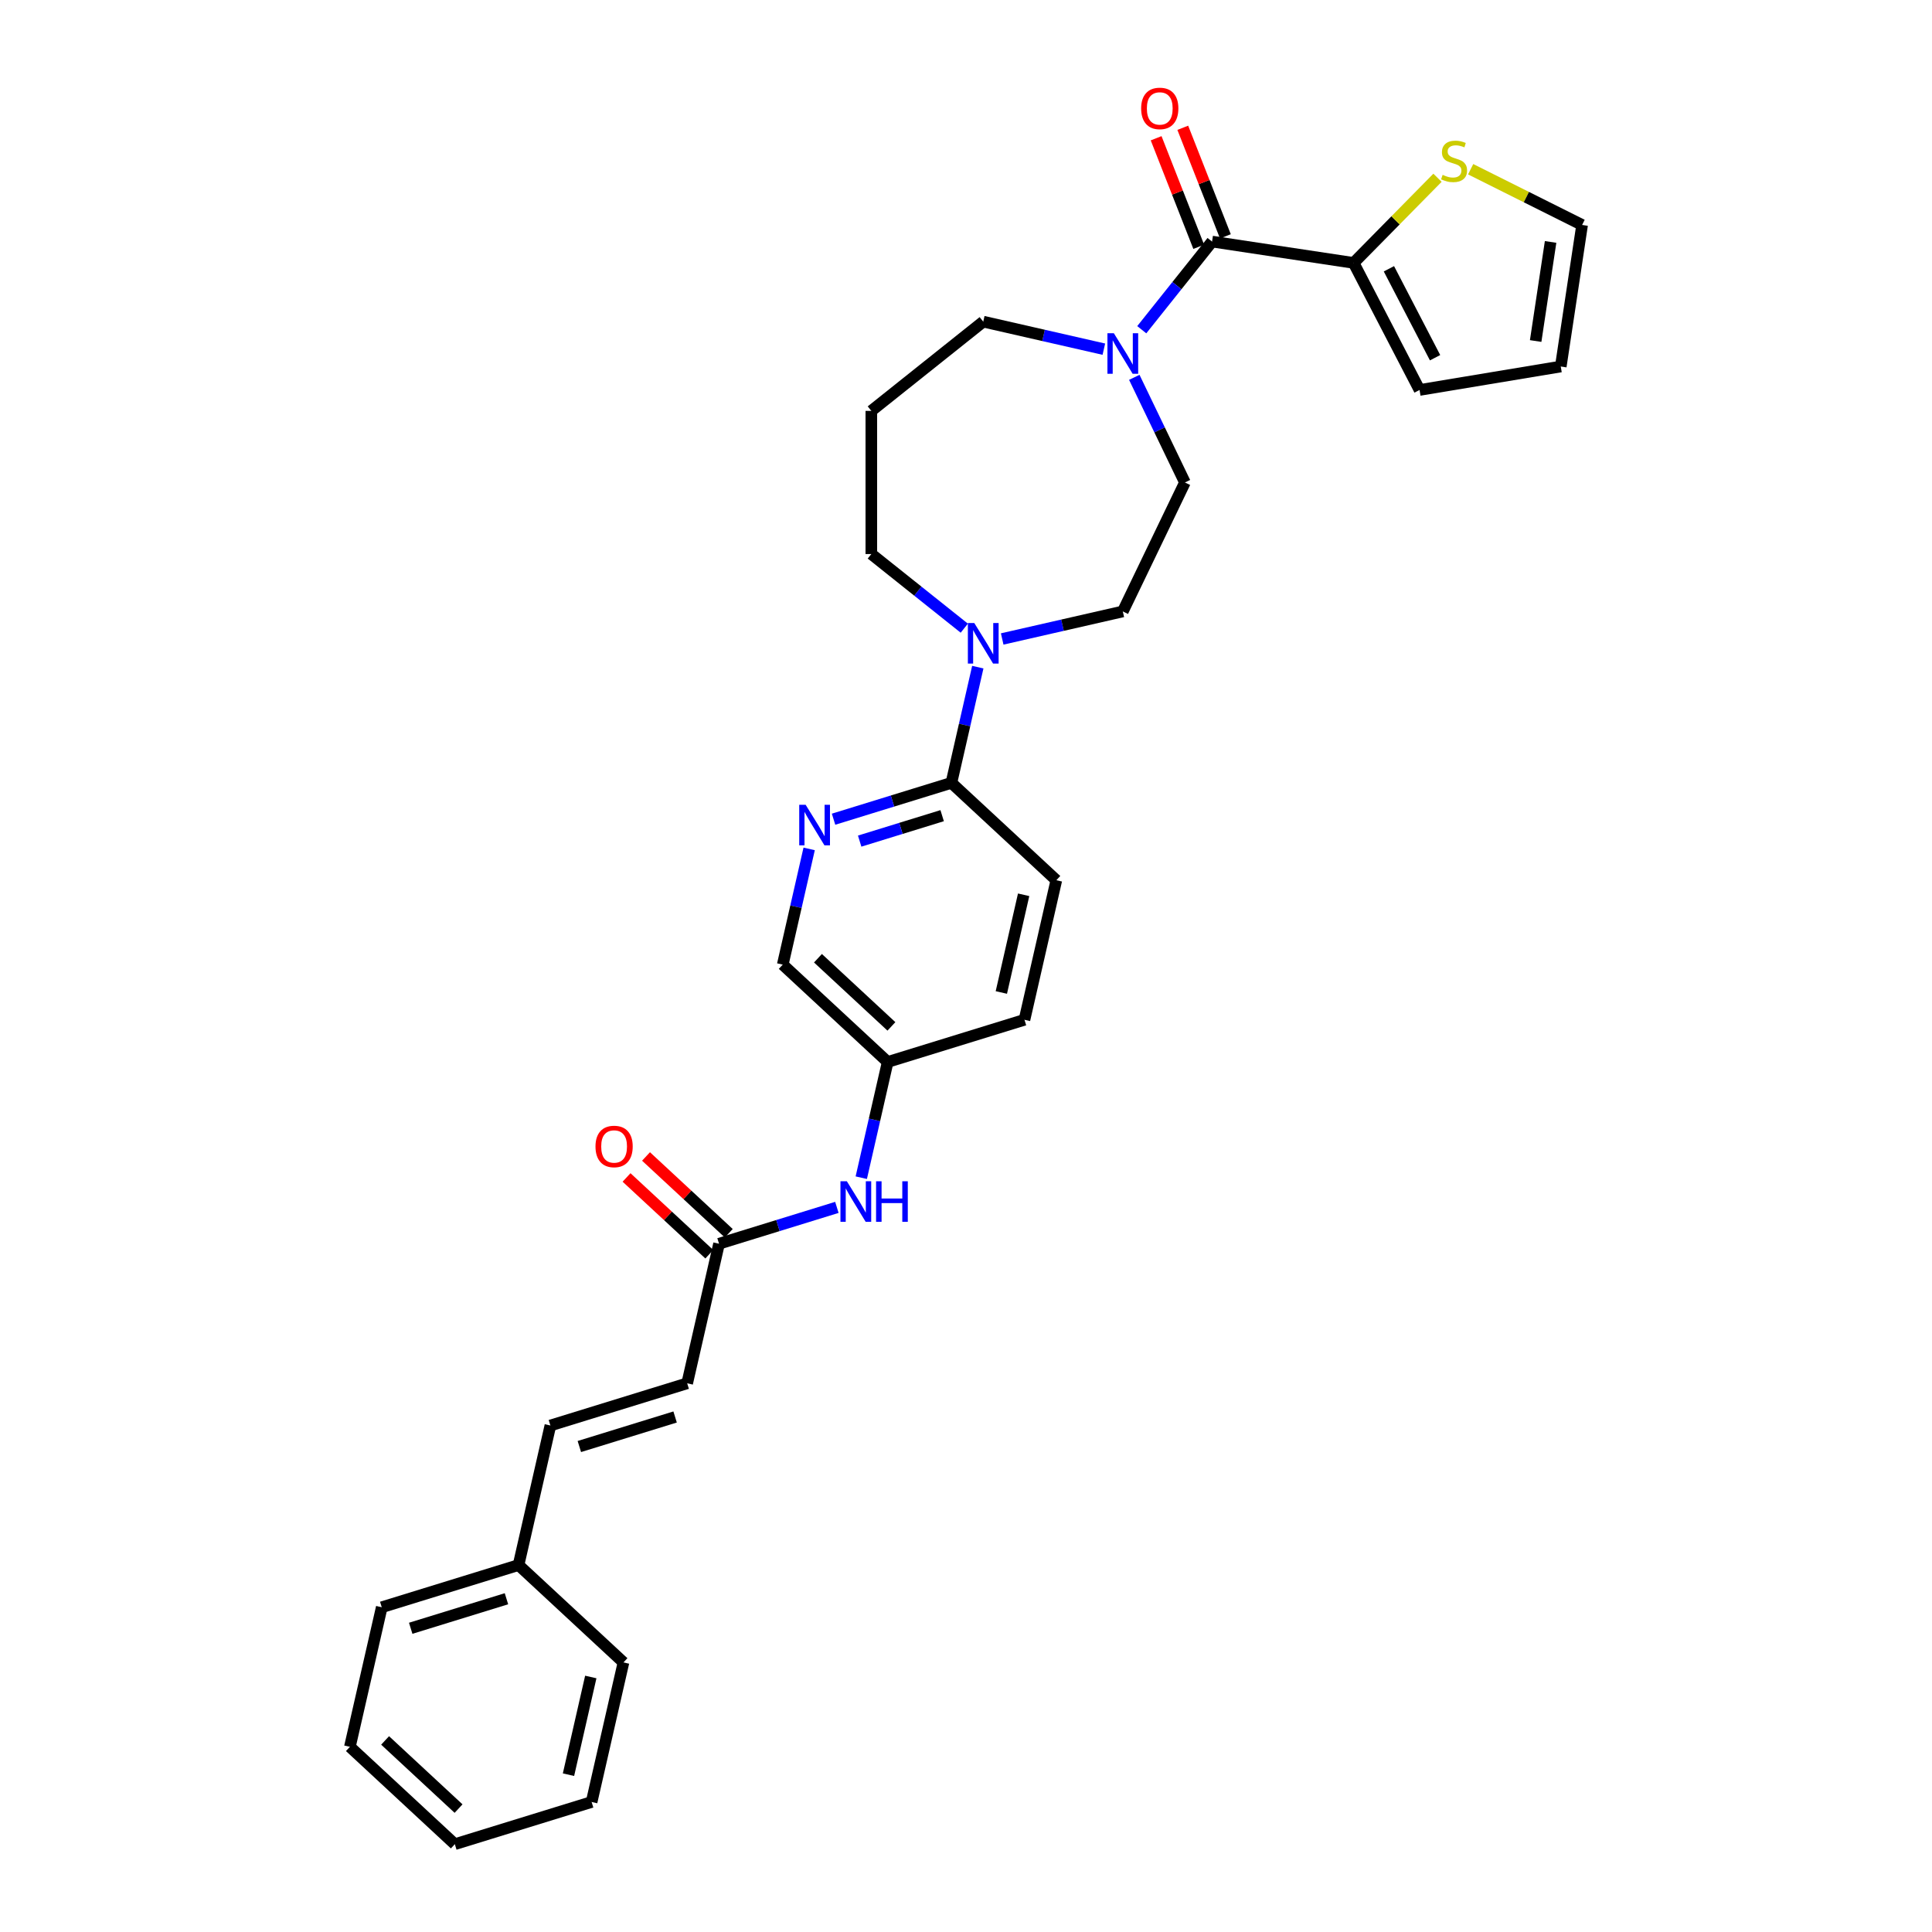 <?xml version='1.0' encoding='iso-8859-1'?>
<svg version='1.1' baseProfile='full'
              xmlns='http://www.w3.org/2000/svg'
                      xmlns:rdkit='http://www.rdkit.org/xml'
                      xmlns:xlink='http://www.w3.org/1999/xlink'
                  xml:space='preserve'
width='1000px' height='1000px' viewBox='0 0 1000 1000'>
<!-- END OF HEADER -->
<rect style='opacity:1.0;fill:#FFFFFF;stroke:none' width='1000' height='1000' x='0' y='0'> </rect>
<path class='bond-0' d='M 627.361,125.038 L 609.167,147.852' style='fill:none;fill-rule:evenodd;stroke:#000000;stroke-width:6px;stroke-linecap:butt;stroke-linejoin:miter;stroke-opacity:1' />
<path class='bond-0' d='M 609.167,147.852 L 590.973,170.666' style='fill:none;fill-rule:evenodd;stroke:#0000FF;stroke-width:6px;stroke-linecap:butt;stroke-linejoin:miter;stroke-opacity:1' />
<path class='bond-2' d='M 627.361,125.038 L 700.628,136.081' style='fill:none;fill-rule:evenodd;stroke:#000000;stroke-width:6px;stroke-linecap:butt;stroke-linejoin:miter;stroke-opacity:1' />
<path class='bond-11' d='M 634.258,122.331 L 623.233,94.239' style='fill:none;fill-rule:evenodd;stroke:#000000;stroke-width:6px;stroke-linecap:butt;stroke-linejoin:miter;stroke-opacity:1' />
<path class='bond-11' d='M 623.233,94.239 L 612.207,66.147' style='fill:none;fill-rule:evenodd;stroke:#FF0000;stroke-width:6px;stroke-linecap:butt;stroke-linejoin:miter;stroke-opacity:1' />
<path class='bond-11' d='M 620.463,127.745 L 609.438,99.653' style='fill:none;fill-rule:evenodd;stroke:#000000;stroke-width:6px;stroke-linecap:butt;stroke-linejoin:miter;stroke-opacity:1' />
<path class='bond-11' d='M 609.438,99.653 L 598.413,71.561' style='fill:none;fill-rule:evenodd;stroke:#FF0000;stroke-width:6px;stroke-linecap:butt;stroke-linejoin:miter;stroke-opacity:1' />
<path class='bond-10' d='M 587.108,195.312 L 600.21,222.518' style='fill:none;fill-rule:evenodd;stroke:#0000FF;stroke-width:6px;stroke-linecap:butt;stroke-linejoin:miter;stroke-opacity:1' />
<path class='bond-10' d='M 600.21,222.518 L 613.312,249.725' style='fill:none;fill-rule:evenodd;stroke:#000000;stroke-width:6px;stroke-linecap:butt;stroke-linejoin:miter;stroke-opacity:1' />
<path class='bond-21' d='M 571.353,180.728 L 540.14,173.604' style='fill:none;fill-rule:evenodd;stroke:#0000FF;stroke-width:6px;stroke-linecap:butt;stroke-linejoin:miter;stroke-opacity:1' />
<path class='bond-21' d='M 540.14,173.604 L 508.926,166.48' style='fill:none;fill-rule:evenodd;stroke:#000000;stroke-width:6px;stroke-linecap:butt;stroke-linejoin:miter;stroke-opacity:1' />
<path class='bond-1' d='M 518.736,330.73 L 549.95,323.606' style='fill:none;fill-rule:evenodd;stroke:#0000FF;stroke-width:6px;stroke-linecap:butt;stroke-linejoin:miter;stroke-opacity:1' />
<path class='bond-1' d='M 549.95,323.606 L 581.163,316.482' style='fill:none;fill-rule:evenodd;stroke:#000000;stroke-width:6px;stroke-linecap:butt;stroke-linejoin:miter;stroke-opacity:1' />
<path class='bond-3' d='M 506.109,345.313 L 499.274,375.26' style='fill:none;fill-rule:evenodd;stroke:#0000FF;stroke-width:6px;stroke-linecap:butt;stroke-linejoin:miter;stroke-opacity:1' />
<path class='bond-3' d='M 499.274,375.26 L 492.439,405.206' style='fill:none;fill-rule:evenodd;stroke:#000000;stroke-width:6px;stroke-linecap:butt;stroke-linejoin:miter;stroke-opacity:1' />
<path class='bond-31' d='M 499.116,325.146 L 475.056,305.959' style='fill:none;fill-rule:evenodd;stroke:#0000FF;stroke-width:6px;stroke-linecap:butt;stroke-linejoin:miter;stroke-opacity:1' />
<path class='bond-31' d='M 475.056,305.959 L 450.997,286.772' style='fill:none;fill-rule:evenodd;stroke:#000000;stroke-width:6px;stroke-linecap:butt;stroke-linejoin:miter;stroke-opacity:1' />
<path class='bond-6' d='M 700.628,136.081 L 722.338,114.044' style='fill:none;fill-rule:evenodd;stroke:#000000;stroke-width:6px;stroke-linecap:butt;stroke-linejoin:miter;stroke-opacity:1' />
<path class='bond-6' d='M 722.338,114.044 L 744.047,92.007' style='fill:none;fill-rule:evenodd;stroke:#CCCC00;stroke-width:6px;stroke-linecap:butt;stroke-linejoin:miter;stroke-opacity:1' />
<path class='bond-13' d='M 700.628,136.081 L 734.759,201.847' style='fill:none;fill-rule:evenodd;stroke:#000000;stroke-width:6px;stroke-linecap:butt;stroke-linejoin:miter;stroke-opacity:1' />
<path class='bond-13' d='M 718.901,139.12 L 742.792,185.155' style='fill:none;fill-rule:evenodd;stroke:#000000;stroke-width:6px;stroke-linecap:butt;stroke-linejoin:miter;stroke-opacity:1' />
<path class='bond-4' d='M 492.439,405.206 L 461.942,414.613' style='fill:none;fill-rule:evenodd;stroke:#000000;stroke-width:6px;stroke-linecap:butt;stroke-linejoin:miter;stroke-opacity:1' />
<path class='bond-4' d='M 461.942,414.613 L 431.446,424.02' style='fill:none;fill-rule:evenodd;stroke:#0000FF;stroke-width:6px;stroke-linecap:butt;stroke-linejoin:miter;stroke-opacity:1' />
<path class='bond-4' d='M 487.658,422.189 L 466.31,428.774' style='fill:none;fill-rule:evenodd;stroke:#000000;stroke-width:6px;stroke-linecap:butt;stroke-linejoin:miter;stroke-opacity:1' />
<path class='bond-4' d='M 466.31,428.774 L 444.963,435.359' style='fill:none;fill-rule:evenodd;stroke:#0000FF;stroke-width:6px;stroke-linecap:butt;stroke-linejoin:miter;stroke-opacity:1' />
<path class='bond-17' d='M 492.439,405.206 L 546.754,455.604' style='fill:none;fill-rule:evenodd;stroke:#000000;stroke-width:6px;stroke-linecap:butt;stroke-linejoin:miter;stroke-opacity:1' />
<path class='bond-18' d='M 418.818,439.39 L 411.983,469.337' style='fill:none;fill-rule:evenodd;stroke:#0000FF;stroke-width:6px;stroke-linecap:butt;stroke-linejoin:miter;stroke-opacity:1' />
<path class='bond-18' d='M 411.983,469.337 L 405.148,499.283' style='fill:none;fill-rule:evenodd;stroke:#000000;stroke-width:6px;stroke-linecap:butt;stroke-linejoin:miter;stroke-opacity:1' />
<path class='bond-5' d='M 372.173,643.757 L 402.669,634.35' style='fill:none;fill-rule:evenodd;stroke:#000000;stroke-width:6px;stroke-linecap:butt;stroke-linejoin:miter;stroke-opacity:1' />
<path class='bond-5' d='M 402.669,634.35 L 433.166,624.944' style='fill:none;fill-rule:evenodd;stroke:#0000FF;stroke-width:6px;stroke-linecap:butt;stroke-linejoin:miter;stroke-opacity:1' />
<path class='bond-7' d='M 372.173,643.757 L 355.685,715.994' style='fill:none;fill-rule:evenodd;stroke:#000000;stroke-width:6px;stroke-linecap:butt;stroke-linejoin:miter;stroke-opacity:1' />
<path class='bond-16' d='M 377.212,638.326 L 355.797,618.455' style='fill:none;fill-rule:evenodd;stroke:#000000;stroke-width:6px;stroke-linecap:butt;stroke-linejoin:miter;stroke-opacity:1' />
<path class='bond-16' d='M 355.797,618.455 L 334.382,598.585' style='fill:none;fill-rule:evenodd;stroke:#FF0000;stroke-width:6px;stroke-linecap:butt;stroke-linejoin:miter;stroke-opacity:1' />
<path class='bond-16' d='M 367.133,649.189 L 345.718,629.318' style='fill:none;fill-rule:evenodd;stroke:#000000;stroke-width:6px;stroke-linecap:butt;stroke-linejoin:miter;stroke-opacity:1' />
<path class='bond-16' d='M 345.718,629.318 L 324.302,609.448' style='fill:none;fill-rule:evenodd;stroke:#FF0000;stroke-width:6px;stroke-linecap:butt;stroke-linejoin:miter;stroke-opacity:1' />
<path class='bond-14' d='M 761.208,87.589 L 790.052,102.015' style='fill:none;fill-rule:evenodd;stroke:#CCCC00;stroke-width:6px;stroke-linecap:butt;stroke-linejoin:miter;stroke-opacity:1' />
<path class='bond-14' d='M 790.052,102.015 L 818.896,116.441' style='fill:none;fill-rule:evenodd;stroke:#000000;stroke-width:6px;stroke-linecap:butt;stroke-linejoin:miter;stroke-opacity:1' />
<path class='bond-8' d='M 355.685,715.994 L 284.882,737.834' style='fill:none;fill-rule:evenodd;stroke:#000000;stroke-width:6px;stroke-linecap:butt;stroke-linejoin:miter;stroke-opacity:1' />
<path class='bond-8' d='M 349.433,733.431 L 299.871,748.719' style='fill:none;fill-rule:evenodd;stroke:#000000;stroke-width:6px;stroke-linecap:butt;stroke-linejoin:miter;stroke-opacity:1' />
<path class='bond-22' d='M 284.882,737.834 L 268.394,810.071' style='fill:none;fill-rule:evenodd;stroke:#000000;stroke-width:6px;stroke-linecap:butt;stroke-linejoin:miter;stroke-opacity:1' />
<path class='bond-9' d='M 445.793,609.573 L 452.628,579.627' style='fill:none;fill-rule:evenodd;stroke:#0000FF;stroke-width:6px;stroke-linecap:butt;stroke-linejoin:miter;stroke-opacity:1' />
<path class='bond-9' d='M 452.628,579.627 L 459.463,549.68' style='fill:none;fill-rule:evenodd;stroke:#000000;stroke-width:6px;stroke-linecap:butt;stroke-linejoin:miter;stroke-opacity:1' />
<path class='bond-12' d='M 613.312,249.725 L 581.163,316.482' style='fill:none;fill-rule:evenodd;stroke:#000000;stroke-width:6px;stroke-linecap:butt;stroke-linejoin:miter;stroke-opacity:1' />
<path class='bond-15' d='M 734.759,201.847 L 807.853,189.708' style='fill:none;fill-rule:evenodd;stroke:#000000;stroke-width:6px;stroke-linecap:butt;stroke-linejoin:miter;stroke-opacity:1' />
<path class='bond-30' d='M 818.896,116.441 L 807.853,189.708' style='fill:none;fill-rule:evenodd;stroke:#000000;stroke-width:6px;stroke-linecap:butt;stroke-linejoin:miter;stroke-opacity:1' />
<path class='bond-30' d='M 802.586,125.223 L 794.856,176.51' style='fill:none;fill-rule:evenodd;stroke:#000000;stroke-width:6px;stroke-linecap:butt;stroke-linejoin:miter;stroke-opacity:1' />
<path class='bond-24' d='M 546.754,455.604 L 530.266,527.841' style='fill:none;fill-rule:evenodd;stroke:#000000;stroke-width:6px;stroke-linecap:butt;stroke-linejoin:miter;stroke-opacity:1' />
<path class='bond-24' d='M 529.833,463.142 L 518.292,513.708' style='fill:none;fill-rule:evenodd;stroke:#000000;stroke-width:6px;stroke-linecap:butt;stroke-linejoin:miter;stroke-opacity:1' />
<path class='bond-19' d='M 405.148,499.283 L 459.463,549.68' style='fill:none;fill-rule:evenodd;stroke:#000000;stroke-width:6px;stroke-linecap:butt;stroke-linejoin:miter;stroke-opacity:1' />
<path class='bond-19' d='M 423.375,495.98 L 461.395,531.258' style='fill:none;fill-rule:evenodd;stroke:#000000;stroke-width:6px;stroke-linecap:butt;stroke-linejoin:miter;stroke-opacity:1' />
<path class='bond-32' d='M 459.463,549.68 L 530.266,527.841' style='fill:none;fill-rule:evenodd;stroke:#000000;stroke-width:6px;stroke-linecap:butt;stroke-linejoin:miter;stroke-opacity:1' />
<path class='bond-20' d='M 450.997,212.677 L 508.926,166.48' style='fill:none;fill-rule:evenodd;stroke:#000000;stroke-width:6px;stroke-linecap:butt;stroke-linejoin:miter;stroke-opacity:1' />
<path class='bond-23' d='M 450.997,212.677 L 450.997,286.772' style='fill:none;fill-rule:evenodd;stroke:#000000;stroke-width:6px;stroke-linecap:butt;stroke-linejoin:miter;stroke-opacity:1' />
<path class='bond-25' d='M 268.394,810.071 L 197.592,831.911' style='fill:none;fill-rule:evenodd;stroke:#000000;stroke-width:6px;stroke-linecap:butt;stroke-linejoin:miter;stroke-opacity:1' />
<path class='bond-25' d='M 262.142,827.508 L 212.58,842.796' style='fill:none;fill-rule:evenodd;stroke:#000000;stroke-width:6px;stroke-linecap:butt;stroke-linejoin:miter;stroke-opacity:1' />
<path class='bond-26' d='M 268.394,810.071 L 322.71,860.469' style='fill:none;fill-rule:evenodd;stroke:#000000;stroke-width:6px;stroke-linecap:butt;stroke-linejoin:miter;stroke-opacity:1' />
<path class='bond-27' d='M 197.592,831.911 L 181.104,904.148' style='fill:none;fill-rule:evenodd;stroke:#000000;stroke-width:6px;stroke-linecap:butt;stroke-linejoin:miter;stroke-opacity:1' />
<path class='bond-28' d='M 322.71,860.469 L 306.222,932.706' style='fill:none;fill-rule:evenodd;stroke:#000000;stroke-width:6px;stroke-linecap:butt;stroke-linejoin:miter;stroke-opacity:1' />
<path class='bond-28' d='M 305.789,868.007 L 294.248,918.573' style='fill:none;fill-rule:evenodd;stroke:#000000;stroke-width:6px;stroke-linecap:butt;stroke-linejoin:miter;stroke-opacity:1' />
<path class='bond-33' d='M 181.104,904.148 L 235.419,954.545' style='fill:none;fill-rule:evenodd;stroke:#000000;stroke-width:6px;stroke-linecap:butt;stroke-linejoin:miter;stroke-opacity:1' />
<path class='bond-33' d='M 199.331,900.845 L 237.351,936.123' style='fill:none;fill-rule:evenodd;stroke:#000000;stroke-width:6px;stroke-linecap:butt;stroke-linejoin:miter;stroke-opacity:1' />
<path class='bond-29' d='M 306.222,932.706 L 235.419,954.545' style='fill:none;fill-rule:evenodd;stroke:#000000;stroke-width:6px;stroke-linecap:butt;stroke-linejoin:miter;stroke-opacity:1' />
<path  class='atom-1' d='M 576.525 172.476
L 583.401 183.59
Q 584.083 184.686, 585.179 186.672
Q 586.276 188.658, 586.335 188.776
L 586.335 172.476
L 589.121 172.476
L 589.121 193.459
L 586.246 193.459
L 578.866 181.308
Q 578.007 179.885, 577.088 178.255
Q 576.199 176.625, 575.932 176.121
L 575.932 193.459
L 573.206 193.459
L 573.206 172.476
L 576.525 172.476
' fill='#0000FF'/>
<path  class='atom-2' d='M 504.288 322.477
L 511.164 333.592
Q 511.846 334.688, 512.942 336.674
Q 514.039 338.66, 514.098 338.778
L 514.098 322.477
L 516.884 322.477
L 516.884 343.461
L 514.009 343.461
L 506.629 331.31
Q 505.77 329.887, 504.851 328.257
Q 503.962 326.627, 503.695 326.123
L 503.695 343.461
L 500.968 343.461
L 500.968 322.477
L 504.288 322.477
' fill='#0000FF'/>
<path  class='atom-5' d='M 416.997 416.554
L 423.873 427.669
Q 424.555 428.765, 425.652 430.751
Q 426.748 432.737, 426.807 432.855
L 426.807 416.554
L 429.593 416.554
L 429.593 437.538
L 426.719 437.538
L 419.339 425.386
Q 418.479 423.964, 417.56 422.334
Q 416.671 420.704, 416.405 420.2
L 416.405 437.538
L 413.678 437.538
L 413.678 416.554
L 416.997 416.554
' fill='#0000FF'/>
<path  class='atom-7' d='M 746.7 90.5
Q 746.937 90.589, 747.915 91.004
Q 748.893 91.418, 749.96 91.685
Q 751.057 91.922, 752.124 91.922
Q 754.109 91.922, 755.265 90.974
Q 756.421 89.996, 756.421 88.306
Q 756.421 87.151, 755.828 86.439
Q 755.265 85.728, 754.376 85.343
Q 753.487 84.957, 752.005 84.513
Q 750.138 83.95, 749.012 83.416
Q 747.915 82.883, 747.115 81.757
Q 746.344 80.63, 746.344 78.734
Q 746.344 76.096, 748.122 74.466
Q 749.93 72.835, 753.487 72.835
Q 755.917 72.835, 758.674 73.991
L 757.992 76.273
Q 755.473 75.236, 753.576 75.236
Q 751.531 75.236, 750.405 76.096
Q 749.278 76.926, 749.308 78.378
Q 749.308 79.504, 749.871 80.186
Q 750.464 80.867, 751.294 81.253
Q 752.153 81.638, 753.576 82.083
Q 755.473 82.675, 756.599 83.268
Q 757.725 83.861, 758.525 85.076
Q 759.355 86.261, 759.355 88.306
Q 759.355 91.211, 757.399 92.782
Q 755.473 94.323, 752.242 94.323
Q 750.375 94.323, 748.952 93.908
Q 747.559 93.523, 745.9 92.841
L 746.7 90.5
' fill='#CCCC00'/>
<path  class='atom-10' d='M 438.337 611.426
L 445.213 622.54
Q 445.895 623.637, 446.992 625.622
Q 448.088 627.608, 448.147 627.727
L 448.147 611.426
L 450.933 611.426
L 450.933 632.409
L 448.059 632.409
L 440.679 620.258
Q 439.819 618.835, 438.9 617.205
Q 438.011 615.575, 437.745 615.071
L 437.745 632.409
L 435.018 632.409
L 435.018 611.426
L 438.337 611.426
' fill='#0000FF'/>
<path  class='atom-10' d='M 453.453 611.426
L 456.298 611.426
L 456.298 620.347
L 467.027 620.347
L 467.027 611.426
L 469.872 611.426
L 469.872 632.409
L 467.027 632.409
L 467.027 622.718
L 456.298 622.718
L 456.298 632.409
L 453.453 632.409
L 453.453 611.426
' fill='#0000FF'/>
<path  class='atom-12' d='M 590.658 56.124
Q 590.658 51.086, 593.148 48.27
Q 595.638 45.455, 600.291 45.455
Q 604.944 45.455, 607.434 48.27
Q 609.923 51.086, 609.923 56.124
Q 609.923 61.222, 607.404 64.126
Q 604.885 67.001, 600.291 67.001
Q 595.667 67.001, 593.148 64.126
Q 590.658 61.252, 590.658 56.124
M 600.291 64.63
Q 603.492 64.63, 605.211 62.496
Q 606.959 60.333, 606.959 56.124
Q 606.959 52.005, 605.211 49.93
Q 603.492 47.826, 600.291 47.826
Q 597.09 47.826, 595.341 49.9
Q 593.622 51.975, 593.622 56.124
Q 593.622 60.362, 595.341 62.496
Q 597.09 64.63, 600.291 64.63
' fill='#FF0000'/>
<path  class='atom-17' d='M 308.225 593.419
Q 308.225 588.381, 310.715 585.565
Q 313.204 582.75, 317.857 582.75
Q 322.511 582.75, 325 585.565
Q 327.49 588.381, 327.49 593.419
Q 327.49 598.517, 324.971 601.422
Q 322.451 604.296, 317.857 604.296
Q 313.234 604.296, 310.715 601.422
Q 308.225 598.547, 308.225 593.419
M 317.857 601.925
Q 321.058 601.925, 322.777 599.792
Q 324.526 597.628, 324.526 593.419
Q 324.526 589.3, 322.777 587.225
Q 321.058 585.121, 317.857 585.121
Q 314.657 585.121, 312.908 587.195
Q 311.189 589.27, 311.189 593.419
Q 311.189 597.658, 312.908 599.792
Q 314.657 601.925, 317.857 601.925
' fill='#FF0000'/>
</svg>
